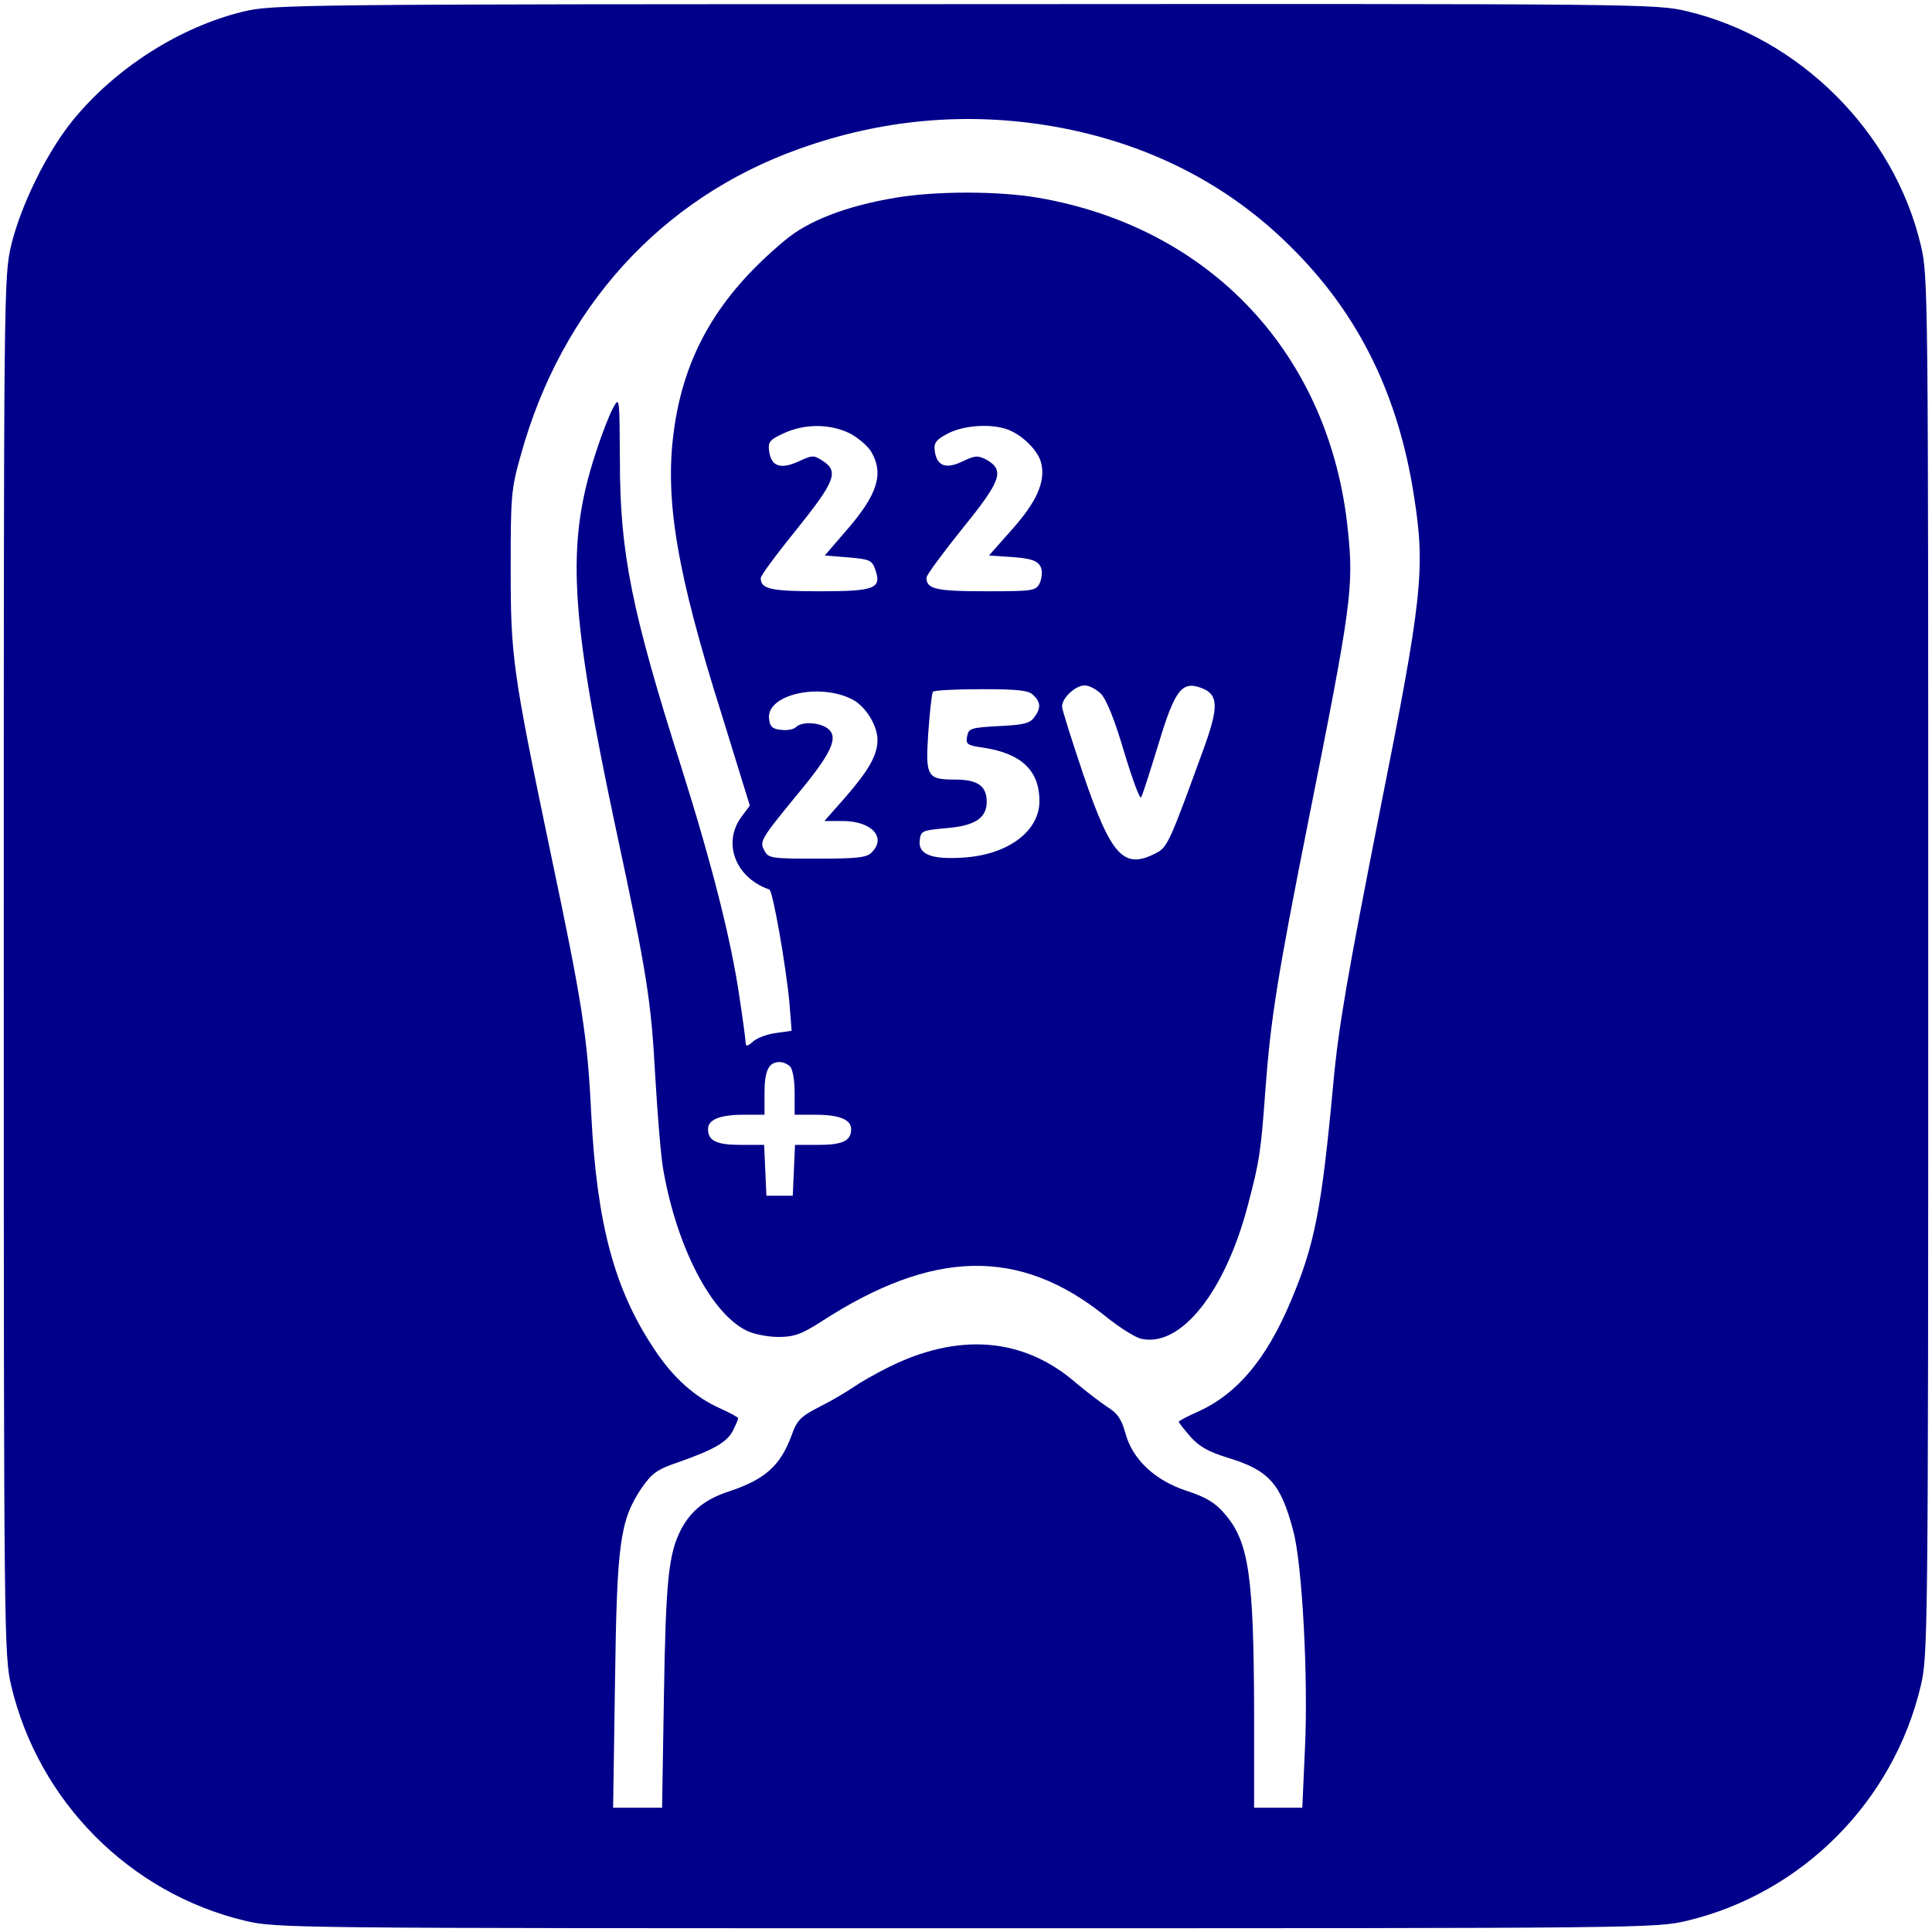 <?xml version="1.0" standalone="no"?>
<!DOCTYPE svg PUBLIC "-//W3C//DTD SVG 20010904//EN"
 "http://www.w3.org/TR/2001/REC-SVG-20010904/DTD/svg10.dtd">
<svg version="1.0" xmlns="http://www.w3.org/2000/svg"
 width="513pt" height="513pt" viewBox="0 0 513 513"
 preserveAspectRatio="xMidYMid meet">

<g transform="translate(0,513) scale(0.1,-0.1)"
fill="#00008A" stroke="none">
<path d="M645 5099 c-168 -41 -339 -150 -452 -289 -69 -85 -137 -224 -163
-330 -20 -84 -20 -114 -20 -1915 0 -1787 1 -1832 20 -1912 73 -307 315 -550
620 -623 84 -20 110 -20 1915 -20 1805 0 1831 0 1915 20 305 73 547 316 620
623 19 80 20 125 20 1912 0 1801 0 1831 -20 1915 -71 299 -321 549 -620 620
-84 20 -113 20 -1920 19 -1784 0 -1837 -1 -1915 -20z m2154 -305 c249 -44 463
-153 632 -323 178 -177 283 -392 324 -661 30 -191 21 -272 -90 -828 -88 -447
-111 -578 -125 -732 -31 -333 -49 -425 -113 -576 -64 -152 -141 -244 -243
-291 -30 -13 -54 -26 -54 -28 0 -3 14 -20 31 -40 23 -26 48 -40 100 -56 108
-33 140 -68 173 -194 24 -89 40 -393 31 -578 l-7 -157 -64 0 -64 0 0 258 c-1
356 -14 448 -77 521 -25 30 -49 45 -101 62 -86 28 -145 84 -164 154 -10 37
-21 53 -49 70 -19 13 -56 41 -82 63 -139 121 -313 135 -501 40 -34 -17 -74
-40 -91 -52 -16 -11 -56 -35 -88 -51 -51 -26 -61 -36 -75 -76 -30 -81 -70
-117 -166 -149 -62 -20 -101 -51 -127 -100 -34 -65 -41 -136 -46 -437 l-5
-303 -65 0 -65 0 5 333 c5 370 13 429 70 515 28 40 41 50 97 69 94 33 130 53
146 84 8 16 14 30 14 33 0 3 -21 14 -47 26 -68 30 -126 82 -176 158 -106 159
-152 332 -167 622 -10 209 -24 297 -109 700 -100 479 -105 517 -105 750 0 192
1 211 27 302 108 391 372 681 737 812 222 80 450 100 679 60z"/>
<path d="M2378 4605 c-131 -22 -233 -61 -296 -115 -175 -146 -266 -302 -293
-506 -24 -181 8 -373 126 -747 l76 -246 -23 -31 c-50 -69 -15 -161 75 -192 9
-4 43 -196 53 -299 l6 -76 -42 -6 c-23 -3 -50 -13 -61 -23 -13 -12 -19 -13
-19 -4 0 7 -7 60 -16 119 -22 153 -73 354 -154 611 -133 418 -164 572 -164
817 -1 168 -1 171 -18 140 -10 -18 -31 -72 -47 -122 -78 -240 -68 -421 55
-999 82 -382 93 -452 104 -656 6 -102 15 -212 21 -245 36 -207 128 -384 223
-429 19 -9 56 -16 83 -16 41 0 61 7 114 41 296 192 526 197 753 15 37 -30 81
-58 97 -61 105 -23 223 126 283 357 30 114 34 138 46 305 14 188 32 301 115
718 113 566 120 616 104 767 -47 465 -363 804 -823 883 -105 18 -271 18 -378
0z m-123 -625 c22 -11 48 -33 58 -49 35 -59 17 -115 -67 -211 l-56 -65 62 -5
c57 -5 63 -7 72 -32 18 -51 -1 -58 -148 -58 -130 0 -156 6 -156 35 0 7 43 65
95 129 102 127 113 154 70 182 -24 16 -28 16 -66 -2 -48 -21 -72 -12 -77 30
-3 23 3 29 40 46 55 25 121 25 173 0z m422 9 c39 -15 81 -57 88 -90 11 -48
-12 -101 -77 -174 l-62 -70 45 -3 c68 -4 87 -10 94 -32 3 -10 1 -28 -5 -40
-10 -19 -20 -20 -143 -20 -132 0 -157 6 -157 36 0 7 43 65 95 130 104 128 113
155 65 183 -23 12 -30 12 -64 -4 -45 -22 -69 -12 -74 28 -3 21 4 30 35 46 42
22 116 27 160 10z m246 -701 c15 -15 37 -70 62 -155 22 -73 42 -127 45 -120 4
6 24 70 46 141 43 143 62 168 112 150 48 -17 49 -50 7 -165 -88 -242 -95 -259
-125 -274 -86 -45 -119 -9 -193 207 -31 92 -57 174 -57 182 0 23 36 56 60 56
12 0 31 -10 43 -22z m-660 -15 c35 -18 67 -69 67 -108 0 -40 -24 -82 -88 -155
l-53 -60 48 0 c78 0 118 -44 77 -84 -12 -13 -40 -16 -144 -16 -120 0 -130 1
-140 21 -14 25 -12 29 99 164 86 105 100 144 62 165 -25 13 -64 13 -78 -1 -6
-6 -23 -9 -39 -7 -23 2 -30 9 -32 30 -7 63 132 96 221 51z m481 11 c20 -19 20
-35 2 -59 -12 -16 -29 -20 -94 -23 -74 -4 -80 -6 -84 -27 -4 -21 0 -24 41 -30
103 -15 151 -61 151 -142 0 -80 -83 -142 -200 -150 -86 -6 -122 8 -118 45 3
26 6 27 70 33 77 6 108 27 108 70 0 42 -24 59 -84 59 -75 0 -79 8 -71 127 4
54 9 101 12 106 2 4 60 7 128 7 99 0 127 -3 139 -16z m-646 -986 c7 -7 12 -38
12 -70 l0 -58 56 0 c63 0 94 -13 94 -38 0 -31 -22 -42 -87 -42 l-62 0 -3 -67
-3 -68 -35 0 -35 0 -3 68 -3 67 -62 0 c-65 0 -87 11 -87 42 0 25 31 38 94 38
l56 0 0 58 c0 59 11 82 40 82 9 0 21 -5 28 -12z"/>
</g>
</svg>
